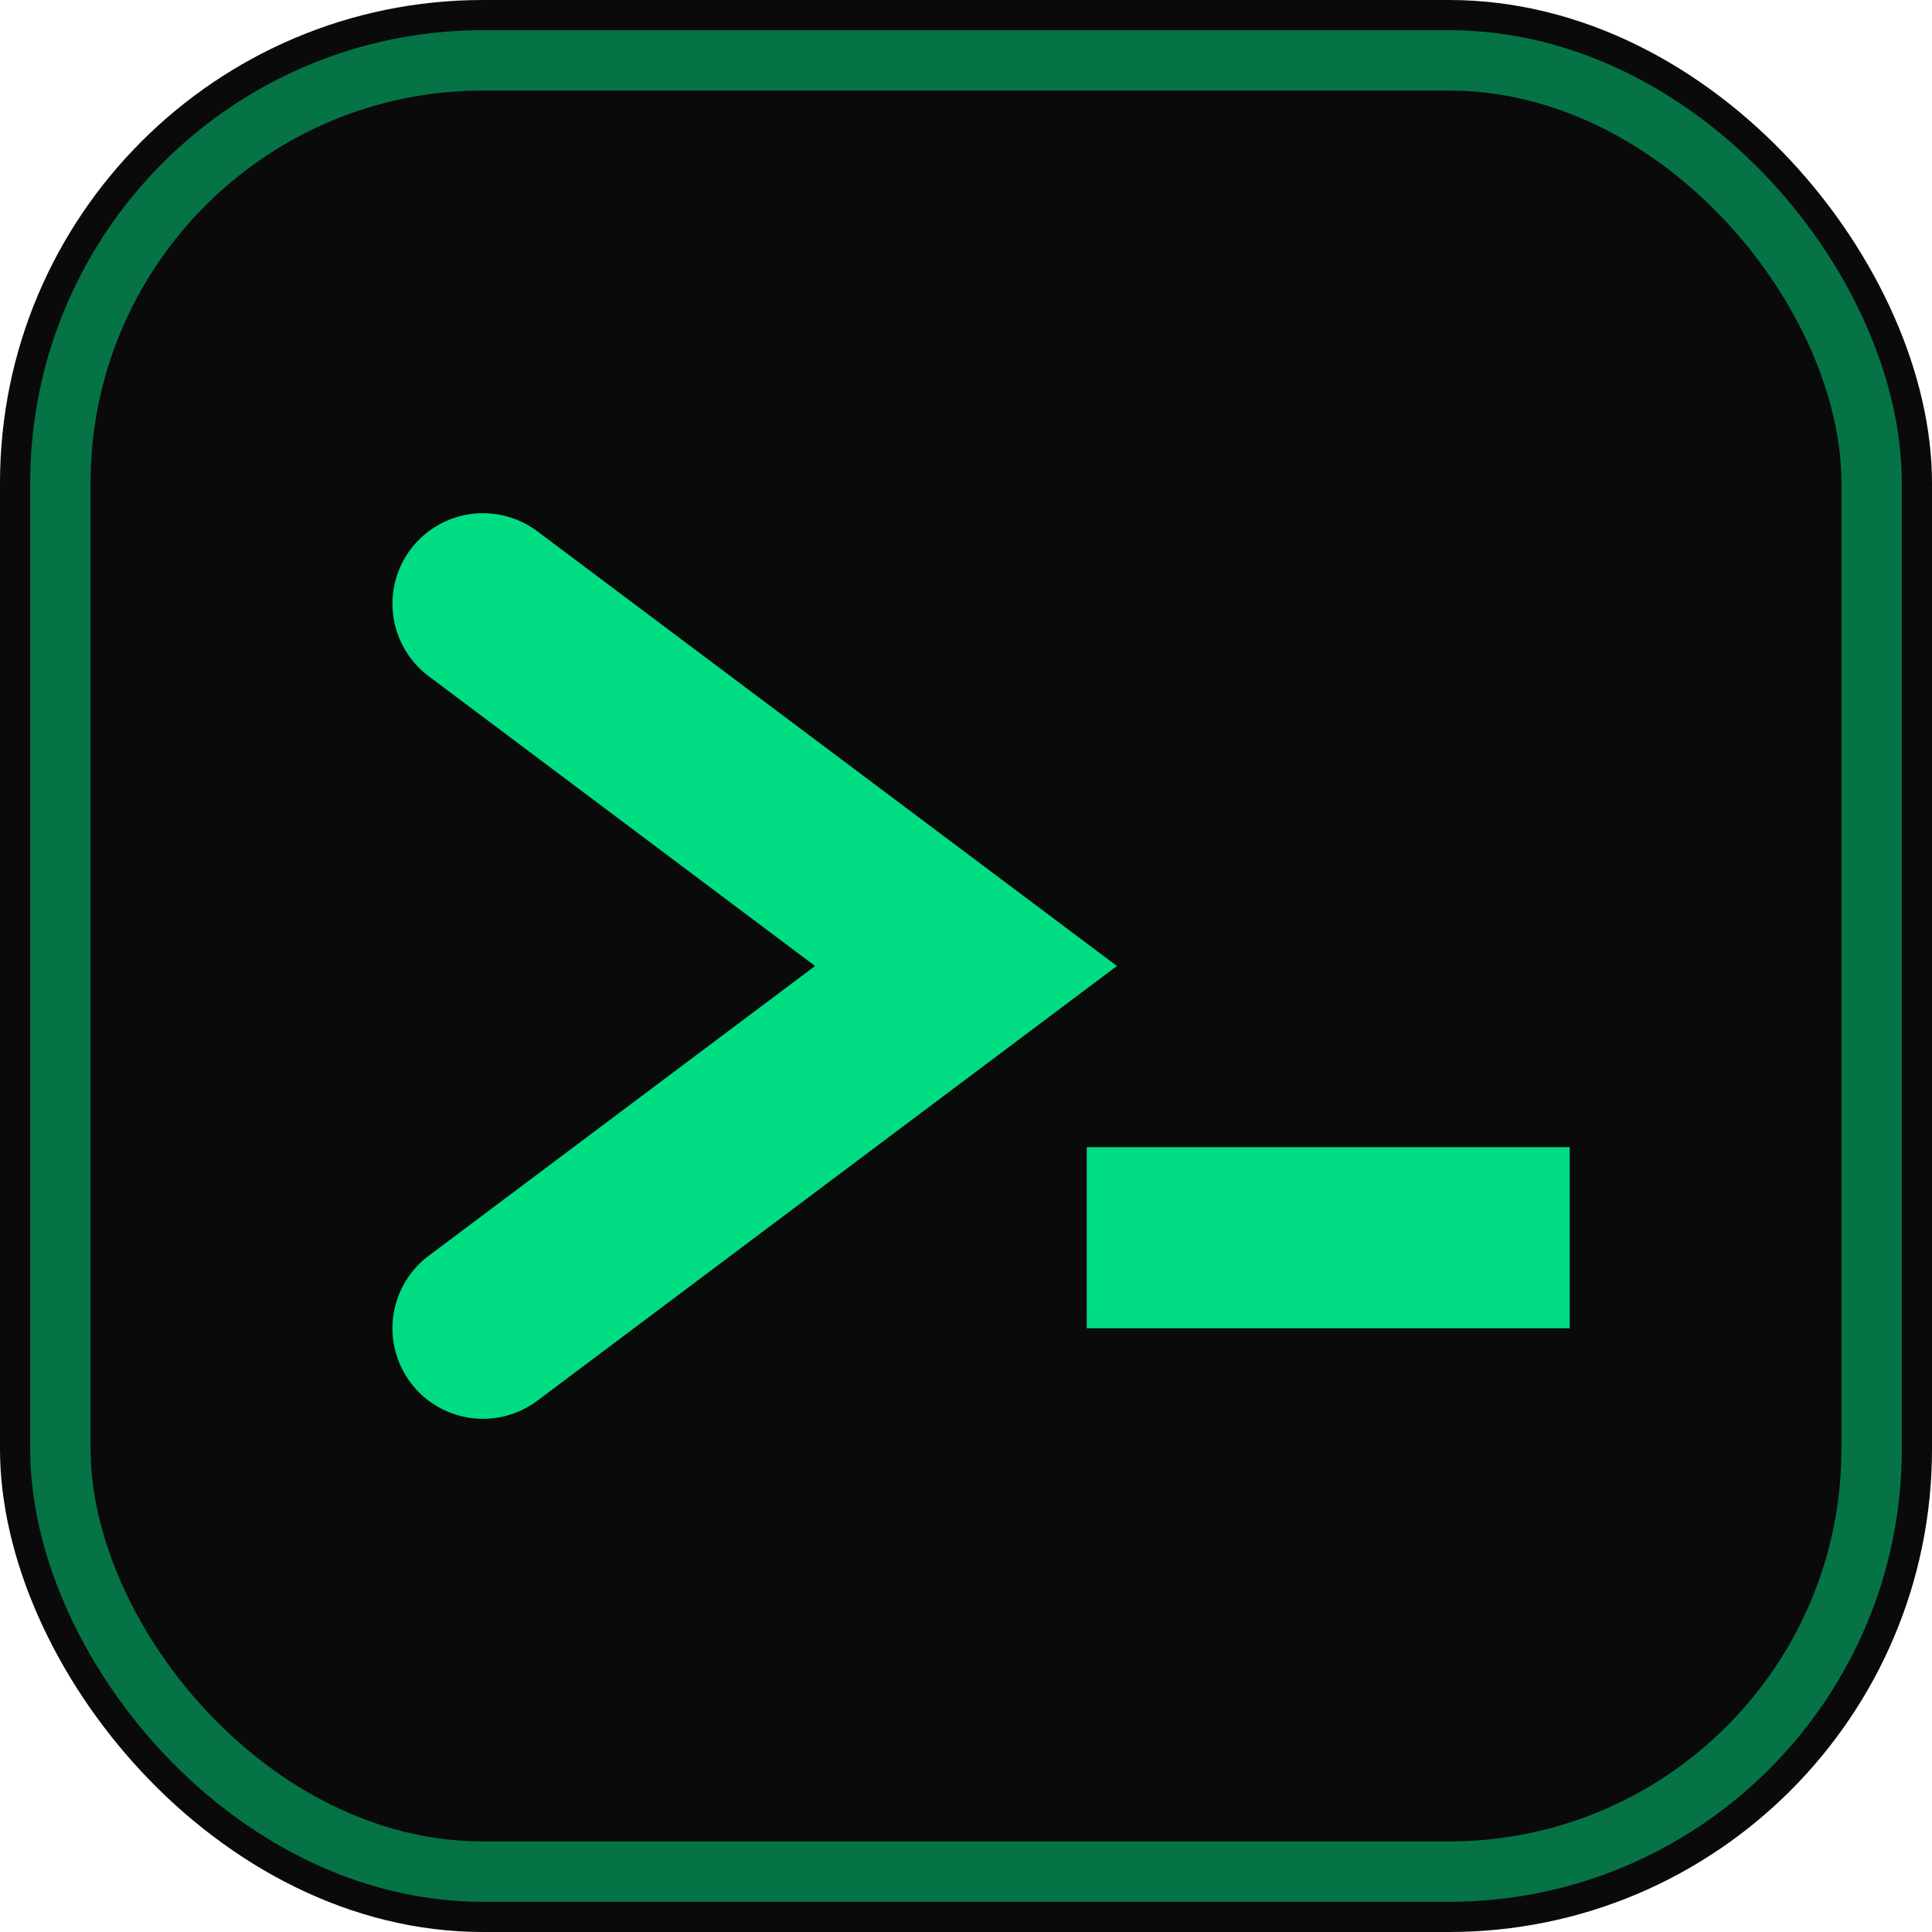 <svg xmlns="http://www.w3.org/2000/svg" viewBox="0 0 32 32">
  <rect width="32" height="32" fill="#0a0a0a" rx="8" />
  
  <rect x="1" y="1" width="30" height="30" fill="none" stroke="#00DC82" stroke-width="1" rx="7" opacity="0.5" />
  
  <path d="M8 10 L16 16 L8 22" fill="none" stroke="#00DC82" stroke-width="3" stroke-linecap="round" />
  
  <rect x="18" y="19" width="8" height="3" fill="#00DC82">
    <animate attributeName="opacity" values="1;0;1" dur="1s" repeatCount="indefinite" />
  </rect>
</svg>